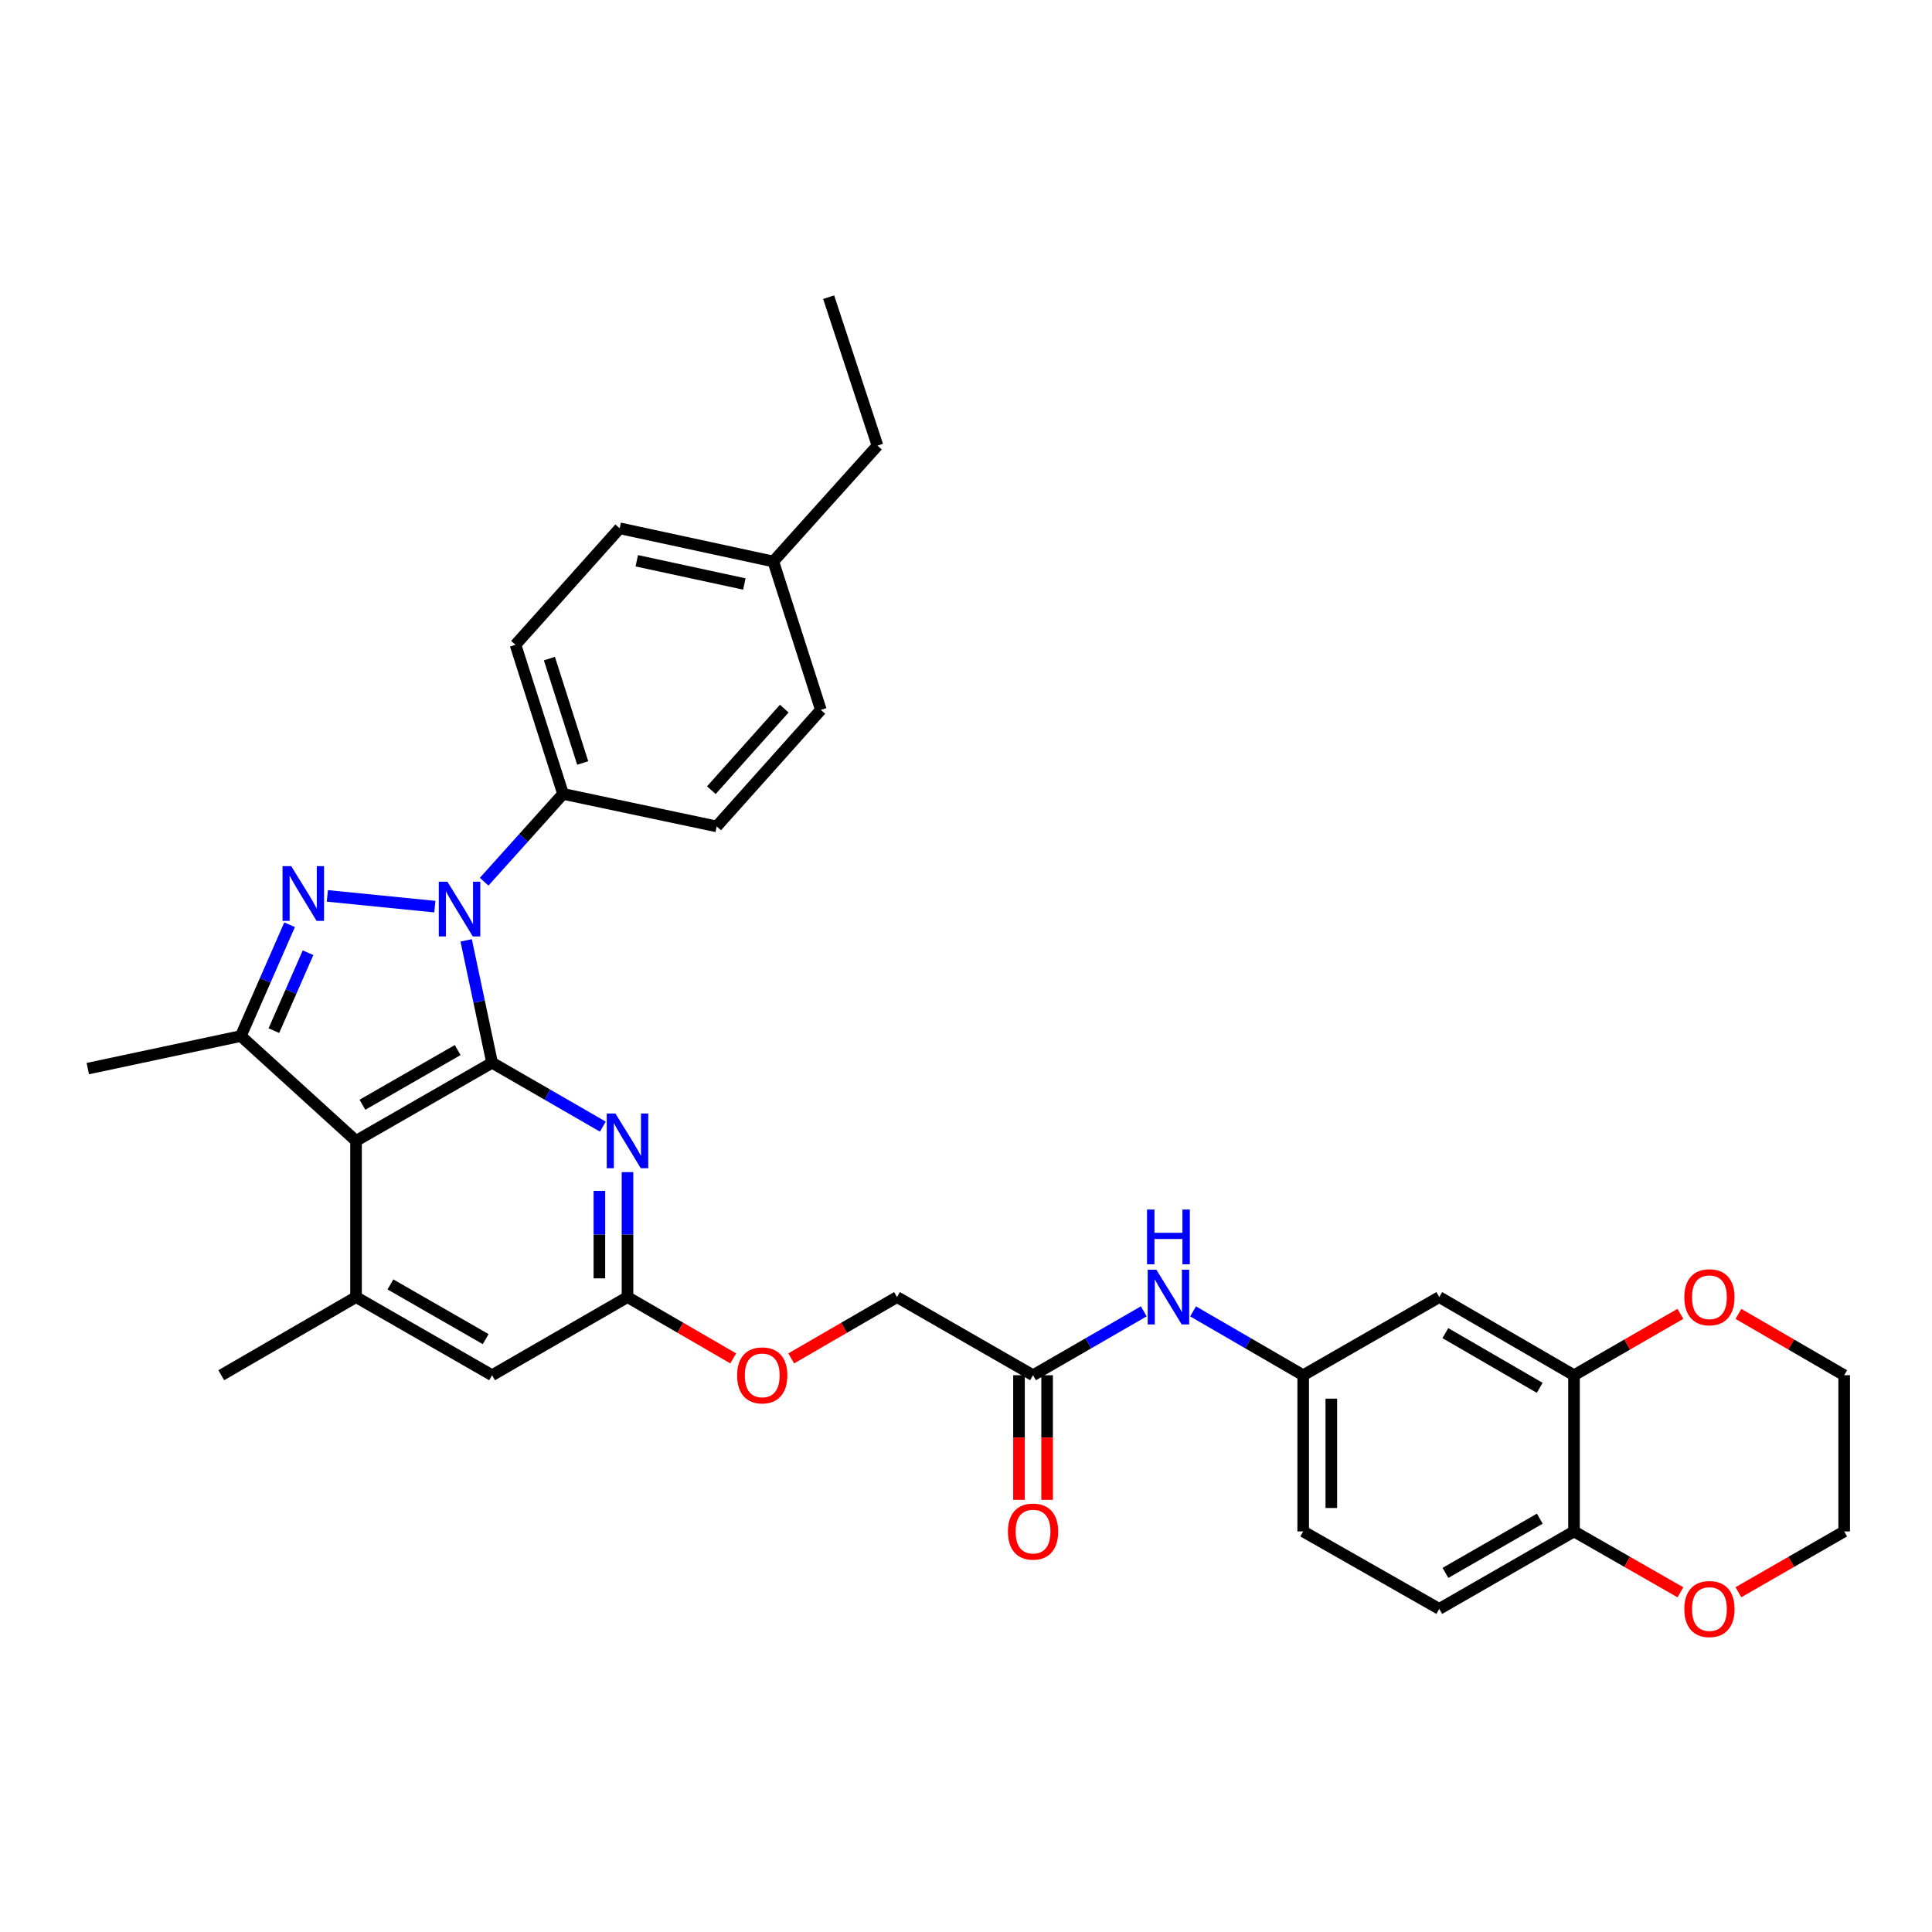 <?xml version='1.0' encoding='iso-8859-1'?>
<svg version='1.1' baseProfile='full'
              xmlns='http://www.w3.org/2000/svg'
                      xmlns:rdkit='http://www.rdkit.org/xml'
                      xmlns:xlink='http://www.w3.org/1999/xlink'
                  xml:space='preserve'
width='1000px' height='1000px' viewBox='0 0 1000 1000'>
<!-- END OF HEADER -->
<rect style='opacity:1.0;fill:#FFFFFF;stroke:none' width='1000' height='1000' x='0' y='0'> </rect>
<path class='bond-0' d='M 254.704,550.069 L 247.994,518.403' style='fill:none;fill-rule:evenodd;stroke:#000000;stroke-width:6px;stroke-linecap:butt;stroke-linejoin:miter;stroke-opacity:1' />
<path class='bond-0' d='M 247.994,518.403 L 241.285,486.738' style='fill:none;fill-rule:evenodd;stroke:#0000FF;stroke-width:6px;stroke-linecap:butt;stroke-linejoin:miter;stroke-opacity:1' />
<path class='bond-2' d='M 254.704,550.069 L 184.278,590.505' style='fill:none;fill-rule:evenodd;stroke:#000000;stroke-width:6px;stroke-linecap:butt;stroke-linejoin:miter;stroke-opacity:1' />
<path class='bond-2' d='M 236.893,543.512 L 187.595,571.818' style='fill:none;fill-rule:evenodd;stroke:#000000;stroke-width:6px;stroke-linecap:butt;stroke-linejoin:miter;stroke-opacity:1' />
<path class='bond-4' d='M 254.704,550.069 L 283.366,566.605' style='fill:none;fill-rule:evenodd;stroke:#000000;stroke-width:6px;stroke-linecap:butt;stroke-linejoin:miter;stroke-opacity:1' />
<path class='bond-4' d='M 283.366,566.605 L 312.028,583.142' style='fill:none;fill-rule:evenodd;stroke:#0000FF;stroke-width:6px;stroke-linecap:butt;stroke-linejoin:miter;stroke-opacity:1' />
<path class='bond-1' d='M 225.082,469.27 L 169.432,463.712' style='fill:none;fill-rule:evenodd;stroke:#0000FF;stroke-width:6px;stroke-linecap:butt;stroke-linejoin:miter;stroke-opacity:1' />
<path class='bond-7' d='M 250.598,456.365 L 271.018,433.644' style='fill:none;fill-rule:evenodd;stroke:#0000FF;stroke-width:6px;stroke-linecap:butt;stroke-linejoin:miter;stroke-opacity:1' />
<path class='bond-7' d='M 271.018,433.644 L 291.438,410.922' style='fill:none;fill-rule:evenodd;stroke:#000000;stroke-width:6px;stroke-linecap:butt;stroke-linejoin:miter;stroke-opacity:1' />
<path class='bond-33' d='M 149.893,478.642 L 137.269,507.45' style='fill:none;fill-rule:evenodd;stroke:#0000FF;stroke-width:6px;stroke-linecap:butt;stroke-linejoin:miter;stroke-opacity:1' />
<path class='bond-33' d='M 137.269,507.45 L 124.646,536.258' style='fill:none;fill-rule:evenodd;stroke:#000000;stroke-width:6px;stroke-linecap:butt;stroke-linejoin:miter;stroke-opacity:1' />
<path class='bond-33' d='M 159.437,493.126 L 150.6,513.292' style='fill:none;fill-rule:evenodd;stroke:#0000FF;stroke-width:6px;stroke-linecap:butt;stroke-linejoin:miter;stroke-opacity:1' />
<path class='bond-33' d='M 150.6,513.292 L 141.763,533.457' style='fill:none;fill-rule:evenodd;stroke:#000000;stroke-width:6px;stroke-linecap:butt;stroke-linejoin:miter;stroke-opacity:1' />
<path class='bond-3' d='M 184.278,590.505 L 124.646,536.258' style='fill:none;fill-rule:evenodd;stroke:#000000;stroke-width:6px;stroke-linecap:butt;stroke-linejoin:miter;stroke-opacity:1' />
<path class='bond-5' d='M 184.278,590.505 L 184.278,671.37' style='fill:none;fill-rule:evenodd;stroke:#000000;stroke-width:6px;stroke-linecap:butt;stroke-linejoin:miter;stroke-opacity:1' />
<path class='bond-24' d='M 124.646,536.258 L 45.455,553.109' style='fill:none;fill-rule:evenodd;stroke:#000000;stroke-width:6px;stroke-linecap:butt;stroke-linejoin:miter;stroke-opacity:1' />
<path class='bond-6' d='M 324.791,606.687 L 324.791,639.029' style='fill:none;fill-rule:evenodd;stroke:#0000FF;stroke-width:6px;stroke-linecap:butt;stroke-linejoin:miter;stroke-opacity:1' />
<path class='bond-6' d='M 324.791,639.029 L 324.791,671.37' style='fill:none;fill-rule:evenodd;stroke:#000000;stroke-width:6px;stroke-linecap:butt;stroke-linejoin:miter;stroke-opacity:1' />
<path class='bond-6' d='M 310.237,616.389 L 310.237,639.029' style='fill:none;fill-rule:evenodd;stroke:#0000FF;stroke-width:6px;stroke-linecap:butt;stroke-linejoin:miter;stroke-opacity:1' />
<path class='bond-6' d='M 310.237,639.029 L 310.237,661.668' style='fill:none;fill-rule:evenodd;stroke:#000000;stroke-width:6px;stroke-linecap:butt;stroke-linejoin:miter;stroke-opacity:1' />
<path class='bond-28' d='M 184.278,671.37 L 114.523,711.815' style='fill:none;fill-rule:evenodd;stroke:#000000;stroke-width:6px;stroke-linecap:butt;stroke-linejoin:miter;stroke-opacity:1' />
<path class='bond-34' d='M 184.278,671.37 L 254.704,711.815' style='fill:none;fill-rule:evenodd;stroke:#000000;stroke-width:6px;stroke-linecap:butt;stroke-linejoin:miter;stroke-opacity:1' />
<path class='bond-34' d='M 202.09,664.816 L 251.388,693.127' style='fill:none;fill-rule:evenodd;stroke:#000000;stroke-width:6px;stroke-linecap:butt;stroke-linejoin:miter;stroke-opacity:1' />
<path class='bond-10' d='M 324.791,671.37 L 254.704,711.815' style='fill:none;fill-rule:evenodd;stroke:#000000;stroke-width:6px;stroke-linecap:butt;stroke-linejoin:miter;stroke-opacity:1' />
<path class='bond-17' d='M 324.791,671.37 L 352.153,687.239' style='fill:none;fill-rule:evenodd;stroke:#000000;stroke-width:6px;stroke-linecap:butt;stroke-linejoin:miter;stroke-opacity:1' />
<path class='bond-17' d='M 352.153,687.239 L 379.515,703.107' style='fill:none;fill-rule:evenodd;stroke:#FF0000;stroke-width:6px;stroke-linecap:butt;stroke-linejoin:miter;stroke-opacity:1' />
<path class='bond-19' d='M 291.438,410.922 L 266.817,333.744' style='fill:none;fill-rule:evenodd;stroke:#000000;stroke-width:6px;stroke-linecap:butt;stroke-linejoin:miter;stroke-opacity:1' />
<path class='bond-19' d='M 301.61,394.922 L 284.376,340.897' style='fill:none;fill-rule:evenodd;stroke:#000000;stroke-width:6px;stroke-linecap:butt;stroke-linejoin:miter;stroke-opacity:1' />
<path class='bond-20' d='M 291.438,410.922 L 370.952,427.748' style='fill:none;fill-rule:evenodd;stroke:#000000;stroke-width:6px;stroke-linecap:butt;stroke-linejoin:miter;stroke-opacity:1' />
<path class='bond-8' d='M 814.711,711.815 L 744.956,671.37' style='fill:none;fill-rule:evenodd;stroke:#000000;stroke-width:6px;stroke-linecap:butt;stroke-linejoin:miter;stroke-opacity:1' />
<path class='bond-8' d='M 796.948,718.339 L 748.119,690.028' style='fill:none;fill-rule:evenodd;stroke:#000000;stroke-width:6px;stroke-linecap:butt;stroke-linejoin:miter;stroke-opacity:1' />
<path class='bond-15' d='M 814.711,711.815 L 842.243,695.927' style='fill:none;fill-rule:evenodd;stroke:#000000;stroke-width:6px;stroke-linecap:butt;stroke-linejoin:miter;stroke-opacity:1' />
<path class='bond-15' d='M 842.243,695.927 L 869.775,680.04' style='fill:none;fill-rule:evenodd;stroke:#FF0000;stroke-width:6px;stroke-linecap:butt;stroke-linejoin:miter;stroke-opacity:1' />
<path class='bond-36' d='M 814.711,711.815 L 814.711,792.664' style='fill:none;fill-rule:evenodd;stroke:#000000;stroke-width:6px;stroke-linecap:butt;stroke-linejoin:miter;stroke-opacity:1' />
<path class='bond-9' d='M 744.956,671.37 L 674.53,711.815' style='fill:none;fill-rule:evenodd;stroke:#000000;stroke-width:6px;stroke-linecap:butt;stroke-linejoin:miter;stroke-opacity:1' />
<path class='bond-11' d='M 534.704,711.815 L 464.294,671.37' style='fill:none;fill-rule:evenodd;stroke:#000000;stroke-width:6px;stroke-linecap:butt;stroke-linejoin:miter;stroke-opacity:1' />
<path class='bond-13' d='M 534.704,711.815 L 563.362,695.275' style='fill:none;fill-rule:evenodd;stroke:#000000;stroke-width:6px;stroke-linecap:butt;stroke-linejoin:miter;stroke-opacity:1' />
<path class='bond-13' d='M 563.362,695.275 L 592.02,678.736' style='fill:none;fill-rule:evenodd;stroke:#0000FF;stroke-width:6px;stroke-linecap:butt;stroke-linejoin:miter;stroke-opacity:1' />
<path class='bond-18' d='M 527.427,711.815 L 527.427,744.069' style='fill:none;fill-rule:evenodd;stroke:#000000;stroke-width:6px;stroke-linecap:butt;stroke-linejoin:miter;stroke-opacity:1' />
<path class='bond-18' d='M 527.427,744.069 L 527.427,776.323' style='fill:none;fill-rule:evenodd;stroke:#FF0000;stroke-width:6px;stroke-linecap:butt;stroke-linejoin:miter;stroke-opacity:1' />
<path class='bond-18' d='M 541.981,711.815 L 541.981,744.069' style='fill:none;fill-rule:evenodd;stroke:#000000;stroke-width:6px;stroke-linecap:butt;stroke-linejoin:miter;stroke-opacity:1' />
<path class='bond-18' d='M 541.981,744.069 L 541.981,776.323' style='fill:none;fill-rule:evenodd;stroke:#FF0000;stroke-width:6px;stroke-linecap:butt;stroke-linejoin:miter;stroke-opacity:1' />
<path class='bond-12' d='M 814.711,792.664 L 744.956,832.761' style='fill:none;fill-rule:evenodd;stroke:#000000;stroke-width:6px;stroke-linecap:butt;stroke-linejoin:miter;stroke-opacity:1' />
<path class='bond-12' d='M 796.995,786.06 L 748.166,814.128' style='fill:none;fill-rule:evenodd;stroke:#000000;stroke-width:6px;stroke-linecap:butt;stroke-linejoin:miter;stroke-opacity:1' />
<path class='bond-16' d='M 814.711,792.664 L 842.246,808.416' style='fill:none;fill-rule:evenodd;stroke:#000000;stroke-width:6px;stroke-linecap:butt;stroke-linejoin:miter;stroke-opacity:1' />
<path class='bond-16' d='M 842.246,808.416 L 869.78,824.169' style='fill:none;fill-rule:evenodd;stroke:#FF0000;stroke-width:6px;stroke-linecap:butt;stroke-linejoin:miter;stroke-opacity:1' />
<path class='bond-14' d='M 617.538,678.767 L 646.034,695.291' style='fill:none;fill-rule:evenodd;stroke:#0000FF;stroke-width:6px;stroke-linecap:butt;stroke-linejoin:miter;stroke-opacity:1' />
<path class='bond-14' d='M 646.034,695.291 L 674.53,711.815' style='fill:none;fill-rule:evenodd;stroke:#000000;stroke-width:6px;stroke-linecap:butt;stroke-linejoin:miter;stroke-opacity:1' />
<path class='bond-23' d='M 674.53,711.815 L 674.53,792.664' style='fill:none;fill-rule:evenodd;stroke:#000000;stroke-width:6px;stroke-linecap:butt;stroke-linejoin:miter;stroke-opacity:1' />
<path class='bond-23' d='M 689.084,723.942 L 689.084,780.536' style='fill:none;fill-rule:evenodd;stroke:#000000;stroke-width:6px;stroke-linecap:butt;stroke-linejoin:miter;stroke-opacity:1' />
<path class='bond-29' d='M 899.814,680.077 L 927.18,695.946' style='fill:none;fill-rule:evenodd;stroke:#FF0000;stroke-width:6px;stroke-linecap:butt;stroke-linejoin:miter;stroke-opacity:1' />
<path class='bond-29' d='M 927.18,695.946 L 954.545,711.815' style='fill:none;fill-rule:evenodd;stroke:#000000;stroke-width:6px;stroke-linecap:butt;stroke-linejoin:miter;stroke-opacity:1' />
<path class='bond-30' d='M 899.81,824.131 L 927.177,808.397' style='fill:none;fill-rule:evenodd;stroke:#FF0000;stroke-width:6px;stroke-linecap:butt;stroke-linejoin:miter;stroke-opacity:1' />
<path class='bond-30' d='M 927.177,808.397 L 954.545,792.664' style='fill:none;fill-rule:evenodd;stroke:#000000;stroke-width:6px;stroke-linecap:butt;stroke-linejoin:miter;stroke-opacity:1' />
<path class='bond-22' d='M 409.546,703.11 L 436.92,687.24' style='fill:none;fill-rule:evenodd;stroke:#FF0000;stroke-width:6px;stroke-linecap:butt;stroke-linejoin:miter;stroke-opacity:1' />
<path class='bond-22' d='M 436.92,687.24 L 464.294,671.37' style='fill:none;fill-rule:evenodd;stroke:#000000;stroke-width:6px;stroke-linecap:butt;stroke-linejoin:miter;stroke-opacity:1' />
<path class='bond-26' d='M 266.817,333.744 L 320.74,273.449' style='fill:none;fill-rule:evenodd;stroke:#000000;stroke-width:6px;stroke-linecap:butt;stroke-linejoin:miter;stroke-opacity:1' />
<path class='bond-25' d='M 370.952,427.748 L 424.876,367.437' style='fill:none;fill-rule:evenodd;stroke:#000000;stroke-width:6px;stroke-linecap:butt;stroke-linejoin:miter;stroke-opacity:1' />
<path class='bond-25' d='M 368.191,409.001 L 405.937,366.783' style='fill:none;fill-rule:evenodd;stroke:#000000;stroke-width:6px;stroke-linecap:butt;stroke-linejoin:miter;stroke-opacity:1' />
<path class='bond-21' d='M 744.956,832.761 L 674.53,792.664' style='fill:none;fill-rule:evenodd;stroke:#000000;stroke-width:6px;stroke-linecap:butt;stroke-linejoin:miter;stroke-opacity:1' />
<path class='bond-27' d='M 424.876,367.437 L 400.271,290.623' style='fill:none;fill-rule:evenodd;stroke:#000000;stroke-width:6px;stroke-linecap:butt;stroke-linejoin:miter;stroke-opacity:1' />
<path class='bond-35' d='M 320.74,273.449 L 400.271,290.623' style='fill:none;fill-rule:evenodd;stroke:#000000;stroke-width:6px;stroke-linecap:butt;stroke-linejoin:miter;stroke-opacity:1' />
<path class='bond-35' d='M 329.598,290.251 L 385.269,302.273' style='fill:none;fill-rule:evenodd;stroke:#000000;stroke-width:6px;stroke-linecap:butt;stroke-linejoin:miter;stroke-opacity:1' />
<path class='bond-31' d='M 400.271,290.623 L 454.178,230.651' style='fill:none;fill-rule:evenodd;stroke:#000000;stroke-width:6px;stroke-linecap:butt;stroke-linejoin:miter;stroke-opacity:1' />
<path class='bond-37' d='M 954.545,711.815 L 954.545,792.664' style='fill:none;fill-rule:evenodd;stroke:#000000;stroke-width:6px;stroke-linecap:butt;stroke-linejoin:miter;stroke-opacity:1' />
<path class='bond-32' d='M 454.178,230.651 L 428.911,153.821' style='fill:none;fill-rule:evenodd;stroke:#000000;stroke-width:6px;stroke-linecap:butt;stroke-linejoin:miter;stroke-opacity:1' />
<path  class='atom-1' d='M 231.594 456.386
L 240.874 471.386
Q 241.794 472.866, 243.274 475.546
Q 244.754 478.226, 244.834 478.386
L 244.834 456.386
L 248.594 456.386
L 248.594 484.706
L 244.714 484.706
L 234.754 468.306
Q 233.594 466.386, 232.354 464.186
Q 231.154 461.986, 230.794 461.306
L 230.794 484.706
L 227.114 484.706
L 227.114 456.386
L 231.594 456.386
' fill='#0000FF'/>
<path  class='atom-2' d='M 150.721 448.308
L 160.001 463.308
Q 160.921 464.788, 162.401 467.468
Q 163.881 470.148, 163.961 470.308
L 163.961 448.308
L 167.721 448.308
L 167.721 476.628
L 163.841 476.628
L 153.881 460.228
Q 152.721 458.308, 151.481 456.108
Q 150.281 453.908, 149.921 453.228
L 149.921 476.628
L 146.241 476.628
L 146.241 448.308
L 150.721 448.308
' fill='#0000FF'/>
<path  class='atom-5' d='M 318.531 576.345
L 327.811 591.345
Q 328.731 592.825, 330.211 595.505
Q 331.691 598.185, 331.771 598.345
L 331.771 576.345
L 335.531 576.345
L 335.531 604.665
L 331.651 604.665
L 321.691 588.265
Q 320.531 586.345, 319.291 584.145
Q 318.091 581.945, 317.731 581.265
L 317.731 604.665
L 314.051 604.665
L 314.051 576.345
L 318.531 576.345
' fill='#0000FF'/>
<path  class='atom-14' d='M 598.523 657.21
L 607.803 672.21
Q 608.723 673.69, 610.203 676.37
Q 611.683 679.05, 611.763 679.21
L 611.763 657.21
L 615.523 657.21
L 615.523 685.53
L 611.643 685.53
L 601.683 669.13
Q 600.523 667.21, 599.283 665.01
Q 598.083 662.81, 597.723 662.13
L 597.723 685.53
L 594.043 685.53
L 594.043 657.21
L 598.523 657.21
' fill='#0000FF'/>
<path  class='atom-14' d='M 593.703 626.058
L 597.543 626.058
L 597.543 638.098
L 612.023 638.098
L 612.023 626.058
L 615.863 626.058
L 615.863 654.378
L 612.023 654.378
L 612.023 641.298
L 597.543 641.298
L 597.543 654.378
L 593.703 654.378
L 593.703 626.058
' fill='#0000FF'/>
<path  class='atom-16' d='M 871.798 671.45
Q 871.798 664.65, 875.158 660.85
Q 878.518 657.05, 884.798 657.05
Q 891.078 657.05, 894.438 660.85
Q 897.798 664.65, 897.798 671.45
Q 897.798 678.33, 894.398 682.25
Q 890.998 686.13, 884.798 686.13
Q 878.558 686.13, 875.158 682.25
Q 871.798 678.37, 871.798 671.45
M 884.798 682.93
Q 889.118 682.93, 891.438 680.05
Q 893.798 677.13, 893.798 671.45
Q 893.798 665.89, 891.438 663.09
Q 889.118 660.25, 884.798 660.25
Q 880.478 660.25, 878.118 663.05
Q 875.798 665.85, 875.798 671.45
Q 875.798 677.17, 878.118 680.05
Q 880.478 682.93, 884.798 682.93
' fill='#FF0000'/>
<path  class='atom-17' d='M 871.798 832.841
Q 871.798 826.041, 875.158 822.241
Q 878.518 818.441, 884.798 818.441
Q 891.078 818.441, 894.438 822.241
Q 897.798 826.041, 897.798 832.841
Q 897.798 839.721, 894.398 843.641
Q 890.998 847.521, 884.798 847.521
Q 878.558 847.521, 875.158 843.641
Q 871.798 839.761, 871.798 832.841
M 884.798 844.321
Q 889.118 844.321, 891.438 841.441
Q 893.798 838.521, 893.798 832.841
Q 893.798 827.281, 891.438 824.481
Q 889.118 821.641, 884.798 821.641
Q 880.478 821.641, 878.118 824.441
Q 875.798 827.241, 875.798 832.841
Q 875.798 838.561, 878.118 841.441
Q 880.478 844.321, 884.798 844.321
' fill='#FF0000'/>
<path  class='atom-18' d='M 381.53 711.895
Q 381.53 705.095, 384.89 701.295
Q 388.25 697.495, 394.53 697.495
Q 400.81 697.495, 404.17 701.295
Q 407.53 705.095, 407.53 711.895
Q 407.53 718.775, 404.13 722.695
Q 400.73 726.575, 394.53 726.575
Q 388.29 726.575, 384.89 722.695
Q 381.53 718.815, 381.53 711.895
M 394.53 723.375
Q 398.85 723.375, 401.17 720.495
Q 403.53 717.575, 403.53 711.895
Q 403.53 706.335, 401.17 703.535
Q 398.85 700.695, 394.53 700.695
Q 390.21 700.695, 387.85 703.495
Q 385.53 706.295, 385.53 711.895
Q 385.53 717.615, 387.85 720.495
Q 390.21 723.375, 394.53 723.375
' fill='#FF0000'/>
<path  class='atom-19' d='M 521.704 792.744
Q 521.704 785.944, 525.064 782.144
Q 528.424 778.344, 534.704 778.344
Q 540.984 778.344, 544.344 782.144
Q 547.704 785.944, 547.704 792.744
Q 547.704 799.624, 544.304 803.544
Q 540.904 807.424, 534.704 807.424
Q 528.464 807.424, 525.064 803.544
Q 521.704 799.664, 521.704 792.744
M 534.704 804.224
Q 539.024 804.224, 541.344 801.344
Q 543.704 798.424, 543.704 792.744
Q 543.704 787.184, 541.344 784.384
Q 539.024 781.544, 534.704 781.544
Q 530.384 781.544, 528.024 784.344
Q 525.704 787.144, 525.704 792.744
Q 525.704 798.464, 528.024 801.344
Q 530.384 804.224, 534.704 804.224
' fill='#FF0000'/>
</svg>
